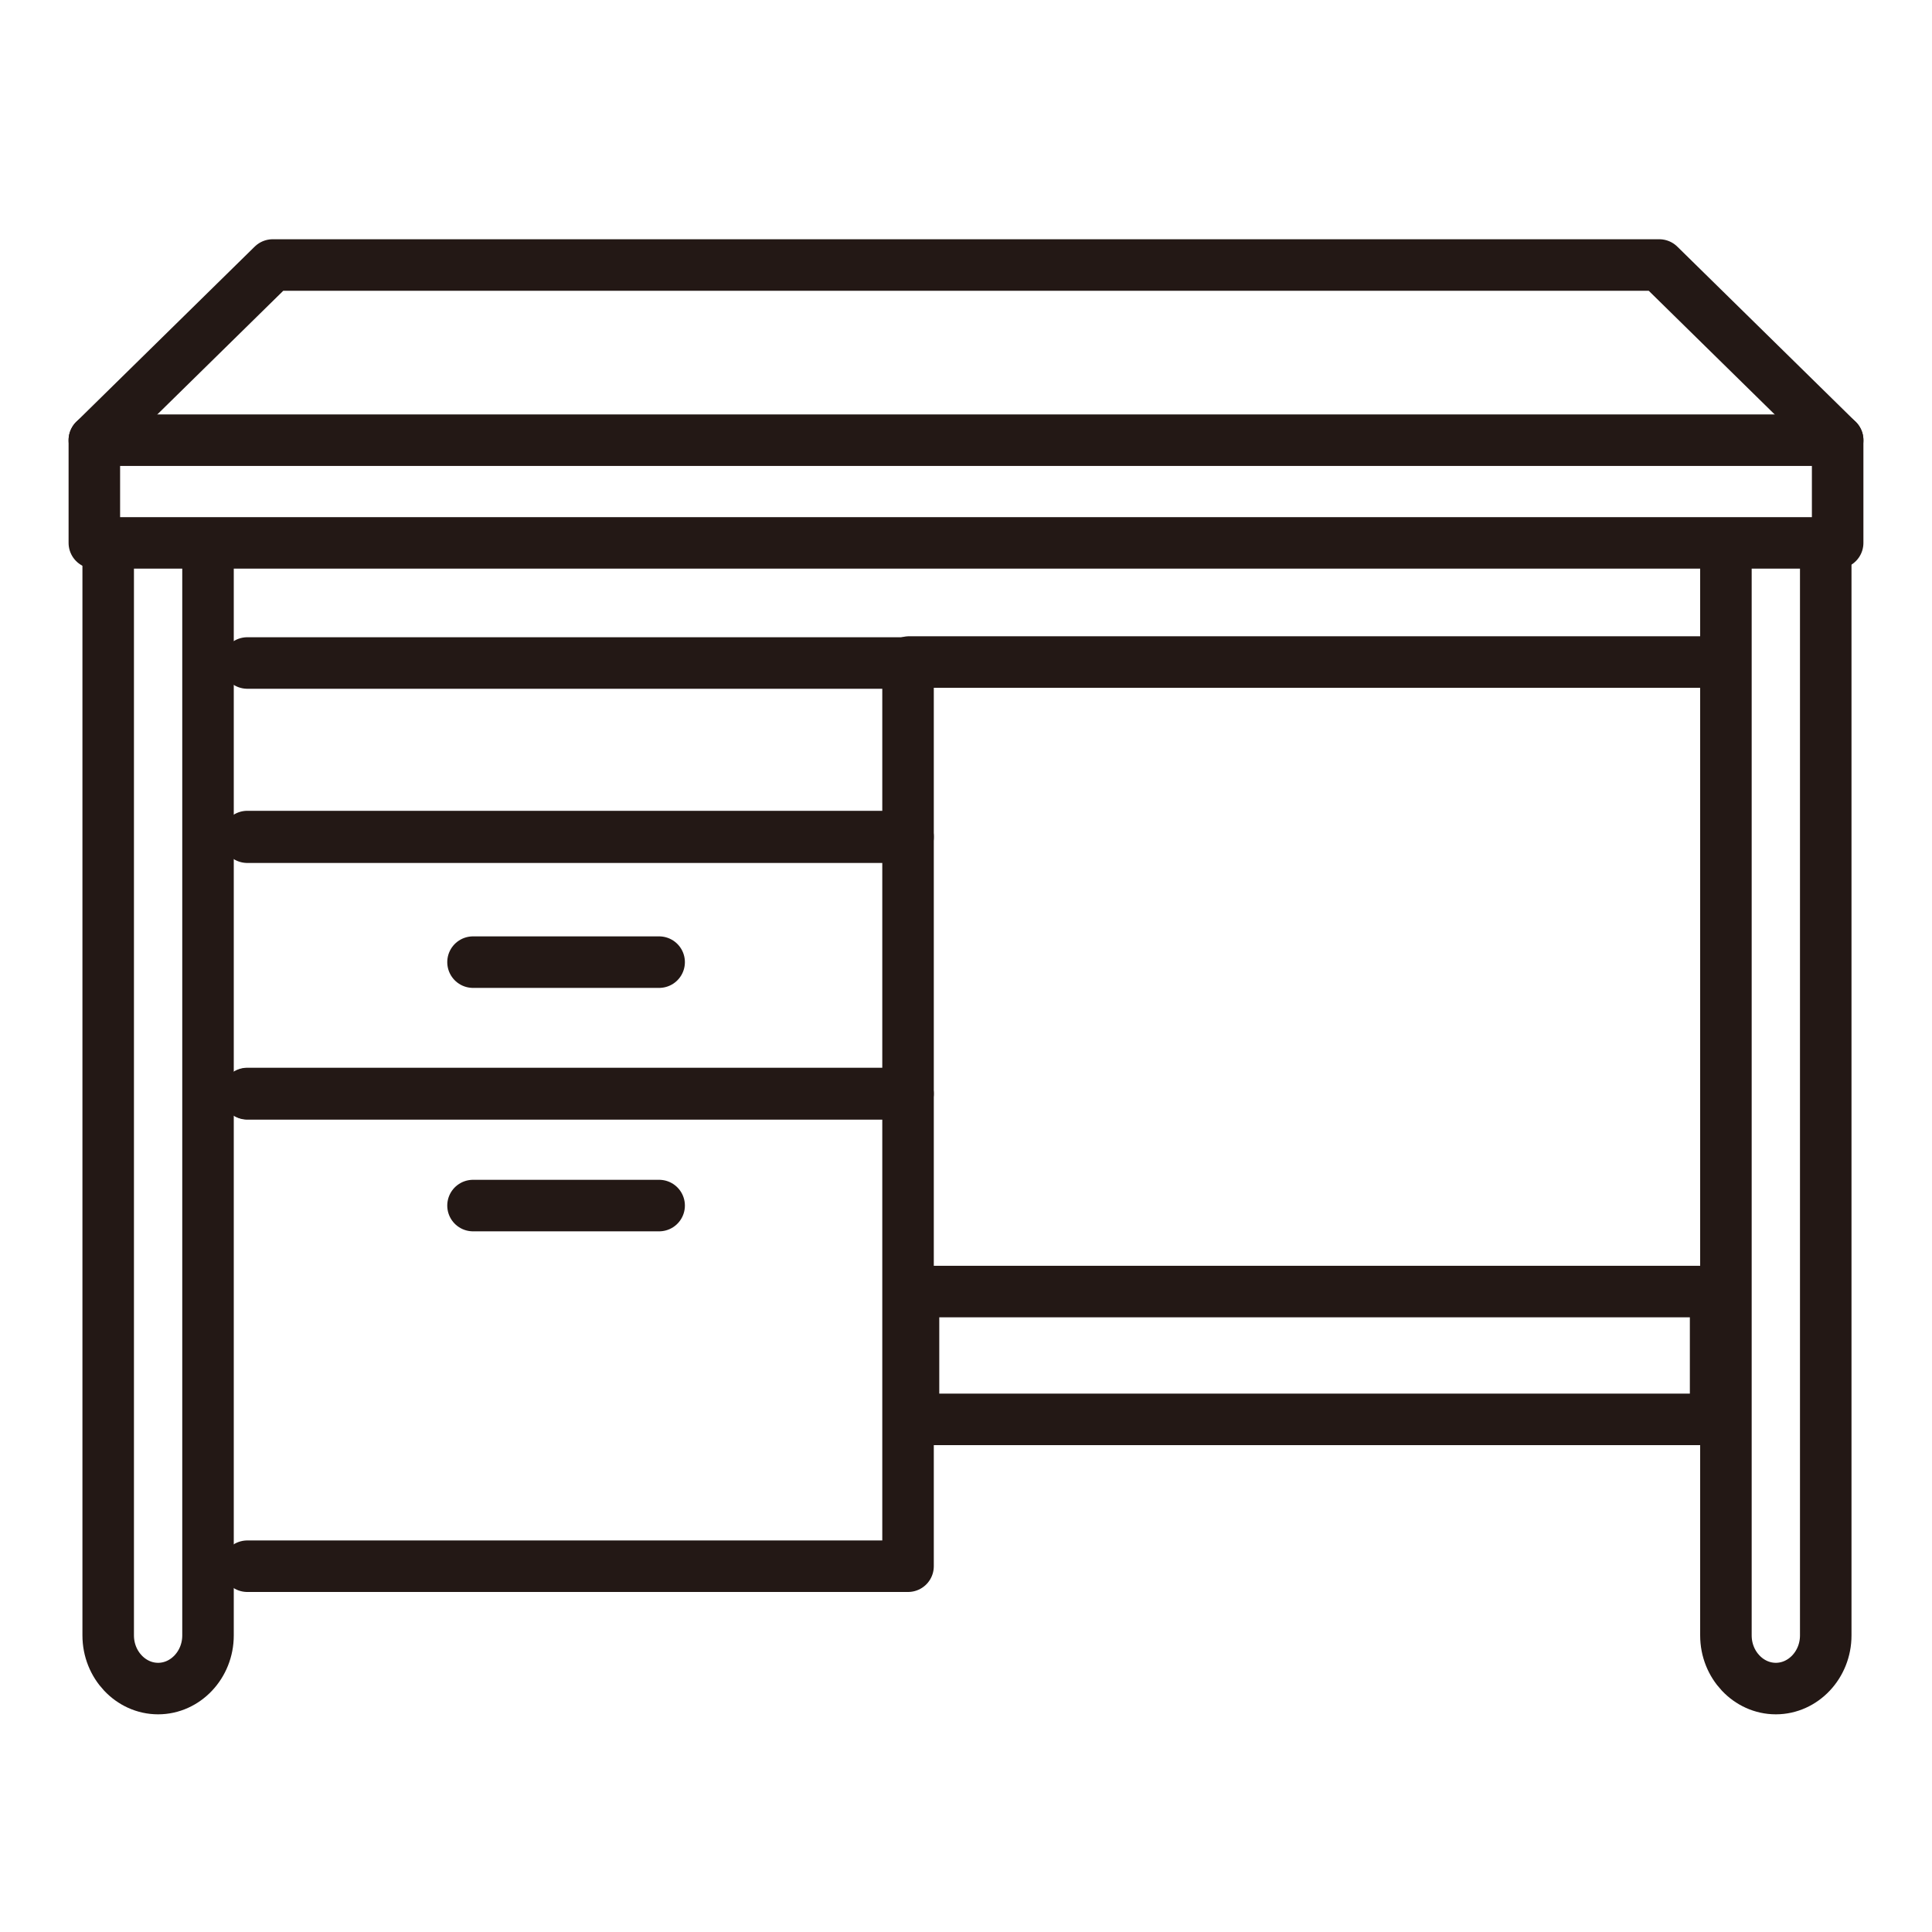 <?xml version="1.0" encoding="UTF-8"?>
<svg id="_配置データ" data-name="配置データ" xmlns="http://www.w3.org/2000/svg" viewBox="0 0 60 60">
  <defs>
    <style>
      .cls-1 {
        fill: none;
        stroke: #231815;
        stroke-linecap: round;
        stroke-linejoin: round;
        stroke-width: 1.6px;
      }
    </style>
  </defs>
  <rect class="cls-1" x="28.37" y="40.11" width="24.91" height="3.97"/>
  <g>
    <polyline class="cls-1" points="7.68 20.59 28.2 20.59 28.2 26 7.68 26"/>
    <polyline class="cls-1" points="7.68 33.97 28.2 33.97 28.2 48.64 7.68 48.64"/>
    <polyline class="cls-1" points="7.68 25.98 28.2 25.98 28.2 33.96 7.68 33.96"/>
  </g>
  <line class="cls-1" x1="14.69" y1="37.44" x2="20.47" y2="37.44"/>
  <line class="cls-1" x1="14.69" y1="29.88" x2="20.47" y2="29.88"/>
  <g>
    <path class="cls-1" d="m6.46,17.18v33.61c0,.91-.7,1.65-1.55,1.65s-1.55-.74-1.55-1.65V17.18"/>
    <path class="cls-1" d="m56.7,17.18v33.61c0,.91-.7,1.65-1.55,1.65s-1.55-.74-1.55-1.65V17.18"/>
  </g>
  <rect class="cls-1" x="2.93" y="13.67" width="54.14" height="3.19"/>
  <polyline class="cls-1" points="57.07 13.67 51.53 8.23 8.47 8.23 2.93 13.67"/>
  <line class="cls-1" x1="28.23" y1="20.56" x2="53.14" y2="20.56"/>
</svg>